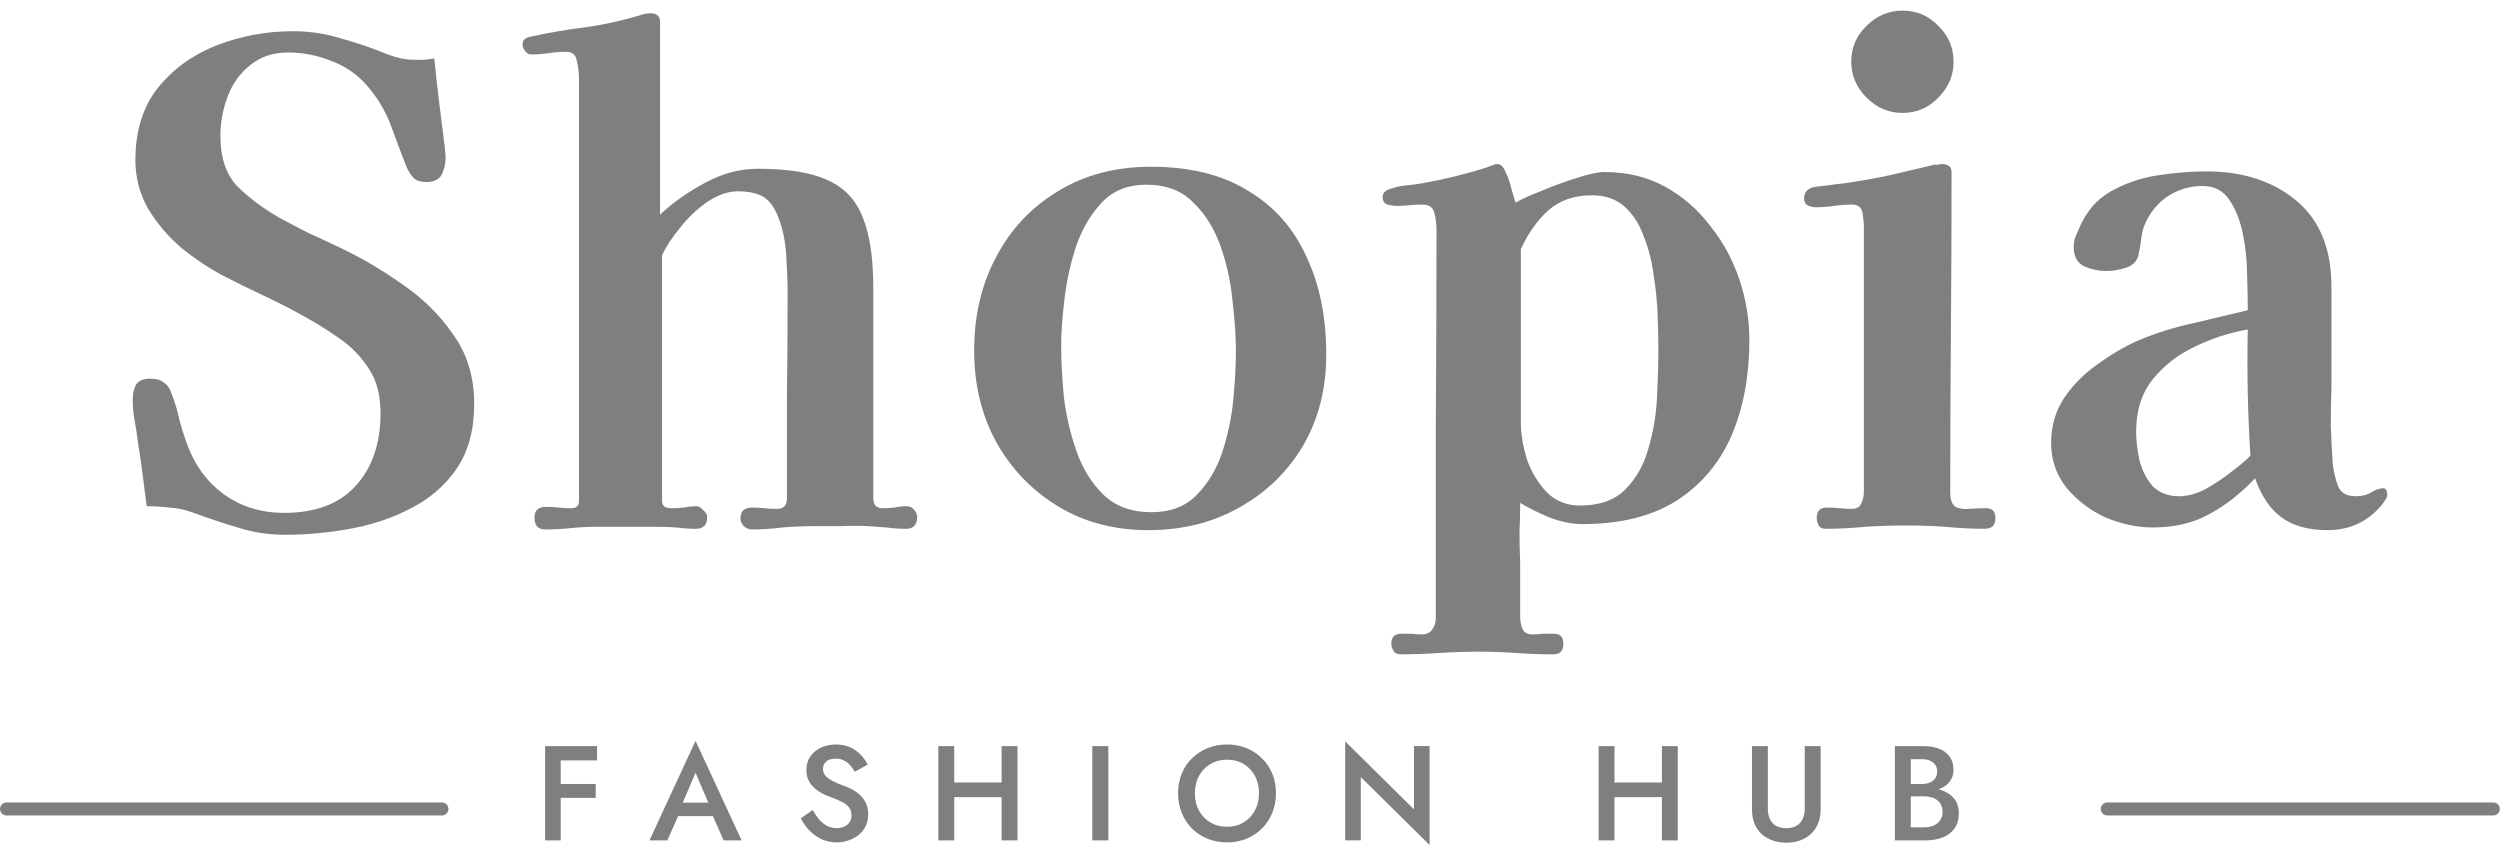 <svg width="142" height="48" viewBox="0 0 142 48" fill="none" xmlns="http://www.w3.org/2000/svg">
<g opacity="0.5">
<path d="M26.935 22.942C26.935 24.401 26.608 25.621 25.953 26.602C25.299 27.558 24.432 28.313 23.35 28.866C22.293 29.42 21.136 29.81 19.878 30.036C18.62 30.263 17.388 30.376 16.18 30.376C15.249 30.376 14.357 30.238 13.501 29.961C12.646 29.709 11.778 29.42 10.897 29.093C10.47 28.942 10.042 28.854 9.614 28.829C9.212 28.778 8.784 28.753 8.331 28.753C8.256 28.149 8.181 27.558 8.105 26.98C8.03 26.376 7.942 25.772 7.841 25.169C7.791 24.741 7.728 24.326 7.652 23.923C7.577 23.521 7.539 23.118 7.539 22.716C7.539 22.364 7.602 22.074 7.728 21.848C7.879 21.621 8.143 21.508 8.52 21.508C8.872 21.508 9.136 21.584 9.313 21.735C9.514 21.86 9.665 22.087 9.765 22.414C9.942 22.867 10.08 23.332 10.181 23.81C10.306 24.288 10.457 24.766 10.633 25.244C11.061 26.426 11.753 27.37 12.709 28.074C13.69 28.778 14.834 29.131 16.142 29.131C17.904 29.131 19.249 28.628 20.18 27.621C21.136 26.59 21.614 25.206 21.614 23.471C21.614 22.464 21.4 21.634 20.973 20.98C20.545 20.301 19.991 19.722 19.312 19.244C18.633 18.766 17.904 18.313 17.124 17.886C16.394 17.483 15.652 17.106 14.897 16.754C14.143 16.401 13.4 16.037 12.671 15.659C11.866 15.232 11.074 14.704 10.294 14.075C9.539 13.421 8.91 12.678 8.407 11.848C7.929 10.993 7.69 10.075 7.69 9.094C7.69 7.433 8.118 6.062 8.973 4.981C9.853 3.899 10.973 3.094 12.331 2.565C13.715 2.037 15.149 1.773 16.633 1.773C17.589 1.773 18.507 1.911 19.388 2.188C20.293 2.44 21.174 2.742 22.029 3.094C22.306 3.194 22.557 3.27 22.784 3.32C23.035 3.37 23.299 3.396 23.576 3.396C23.777 3.396 23.966 3.396 24.142 3.396C24.318 3.371 24.494 3.345 24.671 3.32C24.746 4.125 24.834 4.93 24.935 5.735C25.035 6.54 25.136 7.345 25.236 8.15C25.262 8.276 25.274 8.414 25.274 8.565C25.299 8.691 25.312 8.817 25.312 8.943C25.312 9.295 25.236 9.622 25.086 9.924C24.935 10.2 24.645 10.339 24.218 10.339C23.891 10.339 23.652 10.263 23.501 10.112C23.35 9.961 23.212 9.748 23.086 9.471C22.784 8.691 22.494 7.924 22.218 7.169C21.941 6.414 21.539 5.71 21.01 5.056C20.457 4.352 19.765 3.836 18.935 3.509C18.105 3.157 17.249 2.981 16.369 2.981C15.514 2.981 14.797 3.22 14.218 3.698C13.639 4.15 13.212 4.742 12.935 5.471C12.658 6.201 12.52 6.955 12.52 7.735C12.52 8.943 12.835 9.886 13.463 10.565C14.117 11.219 14.922 11.823 15.878 12.377C16.407 12.653 16.935 12.93 17.463 13.207C18.017 13.458 18.558 13.71 19.086 13.961C20.344 14.54 21.564 15.244 22.746 16.075C23.954 16.88 24.947 17.848 25.727 18.98C26.532 20.087 26.935 21.408 26.935 22.942Z" fill="black"/>
<path d="M52.094 29.357C52.094 29.81 51.88 30.037 51.453 30.037C51.1 30.037 50.736 30.012 50.358 29.961C50.006 29.936 49.654 29.911 49.302 29.886C48.798 29.861 48.283 29.861 47.755 29.886C47.251 29.886 46.748 29.886 46.245 29.886C45.641 29.886 45.038 29.911 44.434 29.961C43.855 30.037 43.277 30.074 42.698 30.074C42.547 30.074 42.396 30.012 42.245 29.886C42.12 29.735 42.057 29.596 42.057 29.471C42.057 29.043 42.27 28.829 42.698 28.829C42.95 28.829 43.189 28.842 43.415 28.867C43.642 28.892 43.88 28.905 44.132 28.905C44.509 28.905 44.698 28.703 44.698 28.301C44.698 26.364 44.698 24.439 44.698 22.527C44.723 20.59 44.736 18.666 44.736 16.754C44.736 16.075 44.711 15.333 44.66 14.528C44.61 13.698 44.459 12.968 44.207 12.339C43.981 11.761 43.692 11.371 43.34 11.169C42.987 10.968 42.509 10.867 41.906 10.867C41.352 10.867 40.774 11.069 40.17 11.471C39.591 11.874 39.076 12.364 38.623 12.943C38.17 13.496 37.83 14.012 37.604 14.49V28.452C37.604 28.729 37.78 28.867 38.132 28.867C38.384 28.867 38.623 28.854 38.849 28.829C39.076 28.779 39.315 28.754 39.566 28.754C39.692 28.754 39.818 28.829 39.944 28.98C40.094 29.106 40.17 29.232 40.17 29.357C40.17 29.81 39.956 30.037 39.528 30.037C39.176 30.037 38.811 30.012 38.434 29.961C38.082 29.936 37.73 29.923 37.377 29.923C37.126 29.923 36.874 29.923 36.623 29.923C36.371 29.923 36.107 29.923 35.83 29.923H33.831C33.352 29.923 32.874 29.949 32.397 29.999C31.919 30.049 31.441 30.074 30.963 30.074C30.56 30.074 30.359 29.848 30.359 29.395C30.359 28.993 30.573 28.791 31 28.791C31.252 28.791 31.491 28.804 31.717 28.829C31.944 28.854 32.183 28.867 32.434 28.867C32.736 28.867 32.887 28.729 32.887 28.452V4.415C32.887 4.163 32.849 3.861 32.774 3.509C32.724 3.132 32.522 2.943 32.17 2.943C31.843 2.943 31.503 2.968 31.151 3.019C30.824 3.069 30.497 3.094 30.17 3.094C30.044 3.094 29.931 3.031 29.831 2.906C29.73 2.78 29.68 2.654 29.68 2.528C29.68 2.277 29.843 2.126 30.17 2.075C31.202 1.849 32.233 1.673 33.264 1.547C34.321 1.396 35.352 1.17 36.359 0.868C36.56 0.792 36.761 0.755 36.962 0.755C37.315 0.755 37.491 0.918 37.491 1.245V12.188C38.22 11.509 39.076 10.905 40.057 10.377C41.038 9.849 42.031 9.585 43.038 9.585C44.748 9.585 46.069 9.798 47 10.226C47.956 10.654 48.622 11.358 49 12.339C49.402 13.32 49.603 14.654 49.603 16.339V28.301C49.603 28.678 49.78 28.867 50.132 28.867C50.358 28.867 50.585 28.854 50.811 28.829C51.037 28.779 51.264 28.754 51.49 28.754C51.666 28.754 51.805 28.817 51.905 28.942C52.031 29.068 52.094 29.206 52.094 29.357Z" fill="black"/>
<path d="M70.2 19.961C70.2 19.131 70.137 18.188 70.011 17.131C69.91 16.05 69.684 15.006 69.332 13.999C68.979 12.993 68.464 12.163 67.784 11.509C67.13 10.83 66.237 10.49 65.105 10.49C64.074 10.49 63.244 10.817 62.615 11.471C61.986 12.125 61.495 12.943 61.143 13.924C60.816 14.905 60.59 15.924 60.464 16.98C60.338 18.012 60.275 18.905 60.275 19.66C60.275 20.49 60.326 21.446 60.426 22.527C60.552 23.584 60.791 24.615 61.143 25.622C61.495 26.628 62.011 27.458 62.69 28.112C63.37 28.766 64.275 29.093 65.407 29.093C66.464 29.093 67.306 28.779 67.935 28.15C68.59 27.496 69.08 26.691 69.407 25.735C69.734 24.754 69.948 23.747 70.049 22.716C70.149 21.659 70.2 20.741 70.2 19.961ZM75.331 20.15C75.331 22.087 74.891 23.81 74.011 25.32C73.13 26.804 71.923 27.974 70.388 28.829C68.879 29.684 67.156 30.112 65.219 30.112C63.281 30.112 61.571 29.659 60.087 28.754C58.602 27.848 57.433 26.628 56.577 25.093C55.747 23.559 55.332 21.835 55.332 19.924C55.332 17.936 55.747 16.163 56.577 14.603C57.407 13.018 58.577 11.773 60.087 10.867C61.596 9.937 63.357 9.471 65.37 9.471C67.583 9.471 69.42 9.924 70.879 10.83C72.363 11.71 73.47 12.955 74.199 14.565C74.954 16.15 75.331 18.012 75.331 20.15Z" fill="black"/>
<path d="M94.195 19.846C94.195 19.318 94.183 18.689 94.157 17.959C94.132 17.205 94.056 16.438 93.931 15.658C93.83 14.853 93.642 14.111 93.365 13.431C93.113 12.727 92.749 12.161 92.271 11.733C91.793 11.306 91.176 11.092 90.421 11.092C89.415 11.092 88.585 11.381 87.931 11.96C87.302 12.538 86.787 13.268 86.384 14.148V23.997C86.384 24.626 86.497 25.318 86.724 26.072C86.975 26.802 87.353 27.431 87.856 27.959C88.359 28.462 88.988 28.714 89.742 28.714C90.849 28.714 91.704 28.412 92.308 27.808C92.937 27.179 93.378 26.399 93.629 25.469C93.906 24.538 94.07 23.569 94.119 22.563C94.17 21.532 94.195 20.626 94.195 19.846ZM99.364 19.318C99.364 21.356 99.025 23.167 98.346 24.752C97.666 26.311 96.622 27.544 95.213 28.45C93.805 29.33 92.019 29.77 89.856 29.77C89.302 29.77 88.686 29.645 88.007 29.393C87.352 29.116 86.799 28.84 86.346 28.563C86.346 29.116 86.334 29.67 86.308 30.223C86.308 30.802 86.321 31.38 86.346 31.959V35.016C86.346 35.242 86.384 35.468 86.46 35.695C86.56 35.921 86.749 36.034 87.025 36.034C87.227 36.034 87.428 36.022 87.629 35.996C87.856 35.996 88.069 35.996 88.271 35.996C88.623 35.996 88.799 36.185 88.799 36.563C88.799 36.965 88.61 37.166 88.233 37.166C87.529 37.166 86.824 37.141 86.12 37.091C85.415 37.041 84.698 37.015 83.969 37.015C83.239 37.015 82.497 37.041 81.743 37.091C80.988 37.141 80.246 37.166 79.516 37.166C79.34 37.166 79.214 37.091 79.139 36.94C79.064 36.814 79.026 36.688 79.026 36.563C79.026 36.185 79.214 35.996 79.592 35.996C79.793 35.996 79.994 35.996 80.195 35.996C80.397 36.022 80.585 36.034 80.762 36.034C81.038 36.034 81.24 35.934 81.365 35.733C81.491 35.556 81.554 35.343 81.554 35.091C81.554 31.418 81.554 27.745 81.554 24.072C81.579 20.375 81.592 16.689 81.592 13.016C81.592 12.739 81.554 12.438 81.478 12.111C81.403 11.784 81.177 11.62 80.799 11.62C80.548 11.62 80.296 11.633 80.045 11.658C79.818 11.683 79.579 11.695 79.328 11.695C79.177 11.695 79.001 11.67 78.799 11.62C78.623 11.545 78.535 11.406 78.535 11.205C78.535 11.054 78.585 10.941 78.686 10.865C78.787 10.79 78.9 10.739 79.026 10.714C79.302 10.614 79.592 10.551 79.894 10.526C80.195 10.501 80.485 10.463 80.762 10.413C82.044 10.186 83.277 9.884 84.46 9.507C84.56 9.457 84.661 9.419 84.761 9.394C84.862 9.343 84.963 9.318 85.063 9.318C85.239 9.318 85.39 9.469 85.516 9.771C85.667 10.073 85.78 10.4 85.856 10.752C85.956 11.104 86.032 11.356 86.082 11.507C86.434 11.306 86.937 11.079 87.591 10.828C88.246 10.551 88.9 10.312 89.554 10.111C90.233 9.884 90.761 9.771 91.138 9.771C92.421 9.771 93.566 10.048 94.572 10.601C95.579 11.155 96.434 11.897 97.138 12.828C97.867 13.733 98.422 14.752 98.799 15.884C99.176 17.016 99.364 18.161 99.364 19.318Z" fill="black"/>
<path d="M113.34 29.432C113.34 29.834 113.139 30.035 112.736 30.035C112.007 30.035 111.265 29.998 110.51 29.922C109.756 29.872 109 29.847 108.246 29.847C107.491 29.847 106.724 29.872 105.944 29.922C105.189 29.998 104.435 30.035 103.68 30.035C103.504 30.035 103.378 29.973 103.303 29.847C103.227 29.696 103.19 29.558 103.19 29.432C103.19 29.029 103.378 28.828 103.755 28.828C104.007 28.828 104.246 28.841 104.472 28.866C104.699 28.891 104.925 28.904 105.152 28.904C105.453 28.904 105.642 28.803 105.717 28.602C105.818 28.4 105.869 28.174 105.869 27.922V12.942C105.869 12.69 105.844 12.414 105.793 12.112C105.743 11.785 105.541 11.621 105.189 11.621C104.863 11.621 104.523 11.646 104.171 11.697C103.819 11.747 103.466 11.772 103.114 11.772C102.963 11.772 102.812 11.734 102.661 11.659C102.535 11.583 102.473 11.457 102.473 11.281C102.473 10.954 102.636 10.741 102.963 10.64C103.239 10.59 103.529 10.552 103.831 10.527C104.158 10.476 104.46 10.439 104.736 10.414C105.617 10.288 106.473 10.137 107.302 9.961C108.158 9.759 109.013 9.558 109.868 9.357C109.944 9.357 110.02 9.357 110.095 9.357C110.17 9.332 110.233 9.319 110.284 9.319C110.661 9.319 110.849 9.47 110.849 9.772C110.849 12.791 110.837 15.822 110.812 18.866C110.786 21.885 110.774 24.904 110.774 27.922C110.774 28.375 110.874 28.665 111.076 28.79C111.277 28.891 111.529 28.929 111.831 28.904C112.158 28.878 112.485 28.866 112.812 28.866C113.164 28.866 113.34 29.054 113.34 29.432ZM110.962 3.508C110.962 4.288 110.673 4.967 110.095 5.546C109.541 6.124 108.863 6.414 108.058 6.414C107.278 6.414 106.598 6.124 106.02 5.546C105.441 4.967 105.152 4.288 105.152 3.508C105.152 2.703 105.441 2.024 106.02 1.47C106.598 0.892 107.278 0.603 108.058 0.603C108.863 0.603 109.541 0.892 110.095 1.47C110.673 2.024 110.962 2.703 110.962 3.508Z" fill="black"/>
<path d="M127.824 25.885C127.749 24.702 127.698 23.52 127.673 22.337C127.648 21.13 127.648 19.922 127.673 18.715C126.642 18.891 125.636 19.218 124.655 19.696C123.698 20.149 122.906 20.765 122.277 21.545C121.648 22.325 121.333 23.319 121.333 24.526C121.333 25.029 121.397 25.57 121.522 26.149C121.673 26.727 121.925 27.218 122.277 27.62C122.654 27.998 123.158 28.186 123.786 28.186C124.239 28.186 124.717 28.061 125.22 27.809C125.724 27.532 126.201 27.218 126.654 26.866C127.133 26.514 127.522 26.186 127.824 25.885ZM135.597 28.111C135.597 28.212 135.547 28.325 135.446 28.451C135.371 28.576 135.296 28.677 135.22 28.752C134.44 29.658 133.434 30.111 132.201 30.111C131.12 30.111 130.252 29.872 129.598 29.394C128.943 28.916 128.44 28.174 128.088 27.168C127.283 28.023 126.416 28.702 125.484 29.205C124.579 29.708 123.51 29.96 122.277 29.96C121.397 29.96 120.504 29.771 119.598 29.394C118.718 28.991 117.976 28.425 117.372 27.696C116.793 26.966 116.504 26.124 116.504 25.168C116.504 24.212 116.743 23.369 117.221 22.639C117.724 21.885 118.353 21.243 119.107 20.715C119.862 20.162 120.629 19.709 121.409 19.357C122.416 18.929 123.447 18.602 124.503 18.375C125.56 18.124 126.617 17.872 127.673 17.621V17.47C127.673 17.017 127.661 16.413 127.635 15.659C127.635 14.879 127.56 14.111 127.409 13.357C127.258 12.577 127.006 11.923 126.654 11.394C126.302 10.841 125.787 10.564 125.107 10.564C124.327 10.564 123.623 10.791 122.994 11.243C122.39 11.696 121.962 12.3 121.711 13.055C121.661 13.281 121.623 13.508 121.598 13.734C121.573 13.935 121.535 14.149 121.485 14.376C121.434 14.778 121.196 15.055 120.768 15.206C120.365 15.331 119.988 15.394 119.635 15.394C119.208 15.394 118.793 15.306 118.39 15.13C117.988 14.929 117.786 14.564 117.786 14.036C117.786 13.835 117.812 13.659 117.862 13.508C117.938 13.332 118.013 13.155 118.089 12.979C118.491 12.023 119.095 11.319 119.9 10.866C120.705 10.413 121.585 10.111 122.541 9.961C123.522 9.81 124.454 9.734 125.333 9.734C127.397 9.734 129.095 10.288 130.428 11.394C131.761 12.501 132.427 14.137 132.427 16.3V21.998C132.402 22.702 132.39 23.432 132.39 24.186C132.415 24.916 132.453 25.646 132.503 26.375C132.554 26.803 132.654 27.218 132.805 27.62C132.956 27.998 133.295 28.186 133.824 28.186C134.176 28.186 134.465 28.111 134.692 27.96C134.944 27.809 135.169 27.733 135.371 27.733C135.472 27.733 135.534 27.784 135.56 27.884C135.585 27.985 135.597 28.061 135.597 28.111Z" fill="black"/>
<path d="M31.519 43.191V42.38H33.913V43.191H31.519ZM31.519 45.318V44.53H33.837V45.318H31.519ZM30.961 42.38H31.848V47.735H30.961V42.38Z" fill="black"/>
<path d="M38.107 46.356L38.275 45.591H40.761L40.937 46.356H38.107ZM39.507 43.893L38.665 45.859L38.65 46.058L37.908 47.733H36.891L39.507 42.08L42.123 47.733H41.105L40.379 46.104L40.356 45.882L39.507 43.893Z" fill="black"/>
<path d="M46.161 46.012C46.279 46.216 46.404 46.397 46.536 46.555C46.674 46.708 46.824 46.828 46.987 46.914C47.151 46.996 47.334 47.037 47.538 47.037C47.783 47.037 47.982 46.971 48.135 46.838C48.288 46.705 48.364 46.535 48.364 46.325C48.364 46.127 48.316 45.969 48.219 45.851C48.122 45.729 47.987 45.627 47.814 45.545C47.645 45.459 47.449 45.374 47.225 45.293C47.092 45.247 46.944 45.186 46.781 45.109C46.618 45.028 46.462 44.928 46.314 44.811C46.166 44.689 46.044 44.541 45.947 44.367C45.85 44.189 45.802 43.975 45.802 43.725C45.802 43.439 45.876 43.19 46.024 42.975C46.172 42.756 46.37 42.588 46.62 42.47C46.875 42.348 47.163 42.287 47.485 42.287C47.801 42.287 48.076 42.343 48.311 42.455C48.545 42.567 48.742 42.71 48.9 42.884C49.063 43.057 49.19 43.238 49.282 43.427L48.548 43.84C48.481 43.707 48.398 43.585 48.295 43.472C48.194 43.355 48.074 43.263 47.936 43.197C47.803 43.126 47.648 43.09 47.469 43.09C47.22 43.09 47.036 43.149 46.919 43.266C46.801 43.378 46.743 43.511 46.743 43.664C46.743 43.801 46.783 43.926 46.865 44.038C46.952 44.145 47.084 44.248 47.263 44.344C47.441 44.441 47.673 44.541 47.959 44.643C48.117 44.699 48.275 44.77 48.433 44.857C48.596 44.944 48.744 45.053 48.877 45.186C49.009 45.313 49.114 45.464 49.19 45.637C49.272 45.81 49.313 46.014 49.313 46.249C49.313 46.499 49.264 46.723 49.167 46.922C49.071 47.121 48.938 47.289 48.77 47.427C48.601 47.559 48.41 47.661 48.196 47.733C47.987 47.809 47.768 47.848 47.538 47.848C47.222 47.848 46.929 47.786 46.659 47.664C46.393 47.537 46.161 47.368 45.962 47.159C45.764 46.95 45.606 46.723 45.488 46.478L46.161 46.012Z" fill="black"/>
<path d="M53.656 45.279V44.446H57.473V45.279H53.656ZM56.892 42.38H57.794V47.735H56.892V42.38ZM53.297 42.38H54.2V47.735H53.297V42.38Z" fill="black"/>
<path d="M62.043 42.38H62.953V47.735H62.043V42.38Z" fill="black"/>
<path d="M67.87 45.056C67.87 45.423 67.947 45.752 68.1 46.042C68.258 46.328 68.475 46.552 68.75 46.716C69.025 46.879 69.339 46.96 69.691 46.96C70.048 46.96 70.361 46.879 70.631 46.716C70.907 46.552 71.121 46.328 71.274 46.042C71.432 45.752 71.511 45.423 71.511 45.056C71.511 44.689 71.434 44.362 71.282 44.077C71.129 43.786 70.914 43.559 70.639 43.396C70.369 43.233 70.053 43.151 69.691 43.151C69.339 43.151 69.025 43.233 68.75 43.396C68.475 43.559 68.258 43.786 68.1 44.077C67.947 44.362 67.87 44.689 67.87 45.056ZM66.914 45.056C66.914 44.653 66.983 44.283 67.121 43.947C67.258 43.61 67.452 43.319 67.702 43.075C67.957 42.825 68.253 42.631 68.589 42.493C68.931 42.356 69.298 42.287 69.691 42.287C70.093 42.287 70.463 42.356 70.8 42.493C71.136 42.631 71.43 42.825 71.679 43.075C71.934 43.319 72.131 43.61 72.268 43.947C72.406 44.283 72.475 44.653 72.475 45.056C72.475 45.453 72.406 45.823 72.268 46.165C72.131 46.507 71.937 46.802 71.687 47.052C71.437 47.302 71.141 47.498 70.8 47.641C70.463 47.779 70.093 47.848 69.691 47.848C69.293 47.848 68.923 47.779 68.582 47.641C68.24 47.498 67.944 47.302 67.694 47.052C67.45 46.802 67.258 46.507 67.121 46.165C66.983 45.823 66.914 45.453 66.914 45.056Z" fill="black"/>
<path d="M80.315 42.378H81.202V48L77.293 44.137V47.732H76.406V42.11L80.315 45.973V42.378Z" fill="black"/>
<path d="M91.16 45.279V44.446H94.977V45.279H91.16ZM94.396 42.38H95.298V47.735H94.396V42.38ZM90.801 42.38H91.703V47.735H90.801V42.38Z" fill="black"/>
<path d="M99.512 42.38H100.414V45.937C100.414 46.269 100.501 46.536 100.674 46.74C100.853 46.939 101.115 47.038 101.463 47.038C101.804 47.038 102.065 46.939 102.242 46.74C102.421 46.536 102.51 46.269 102.51 45.937V42.38H103.413V45.975C103.413 46.271 103.365 46.536 103.267 46.771C103.176 47 103.043 47.197 102.87 47.36C102.696 47.523 102.49 47.648 102.25 47.735C102.01 47.821 101.748 47.865 101.463 47.865C101.177 47.865 100.914 47.821 100.674 47.735C100.435 47.648 100.226 47.523 100.047 47.36C99.874 47.197 99.741 47 99.649 46.771C99.558 46.536 99.512 46.271 99.512 45.975V42.38Z" fill="black"/>
<path d="M108.318 44.973V44.53H109.182C109.35 44.53 109.498 44.502 109.626 44.446C109.753 44.389 109.852 44.31 109.924 44.208C109.995 44.101 110.031 43.974 110.031 43.826C110.031 43.602 109.952 43.428 109.794 43.306C109.636 43.184 109.432 43.122 109.182 43.122H108.532V46.993H109.281C109.485 46.993 109.667 46.959 109.824 46.893C109.982 46.827 110.108 46.727 110.2 46.595C110.291 46.462 110.337 46.297 110.337 46.098C110.337 45.955 110.309 45.83 110.253 45.723C110.202 45.611 110.128 45.519 110.031 45.448C109.939 45.371 109.83 45.318 109.702 45.287C109.575 45.251 109.435 45.233 109.281 45.233H108.318V44.736H109.335C109.595 44.736 109.84 44.764 110.069 44.82C110.299 44.877 110.503 44.963 110.682 45.08C110.865 45.198 111.007 45.348 111.109 45.532C111.211 45.715 111.263 45.935 111.263 46.19C111.263 46.541 111.179 46.832 111.01 47.062C110.847 47.291 110.62 47.462 110.33 47.574C110.044 47.681 109.713 47.735 109.335 47.735H107.629V42.38H109.243C109.58 42.38 109.876 42.429 110.13 42.526C110.39 42.623 110.592 42.77 110.735 42.969C110.883 43.168 110.957 43.421 110.957 43.727C110.957 43.992 110.883 44.219 110.735 44.407C110.592 44.591 110.39 44.731 110.13 44.828C109.876 44.925 109.58 44.973 109.243 44.973H108.318Z" fill="black"/>
<path d="M25.102 45.949H0.371H25.102ZM119.693 45.949H141.62H119.693Z" fill="black"/>
<path d="M25.102 45.949H0.371M119.693 45.949H141.62" stroke="black" stroke-width="0.738" stroke-linecap="round"/>
</g>
</svg>
